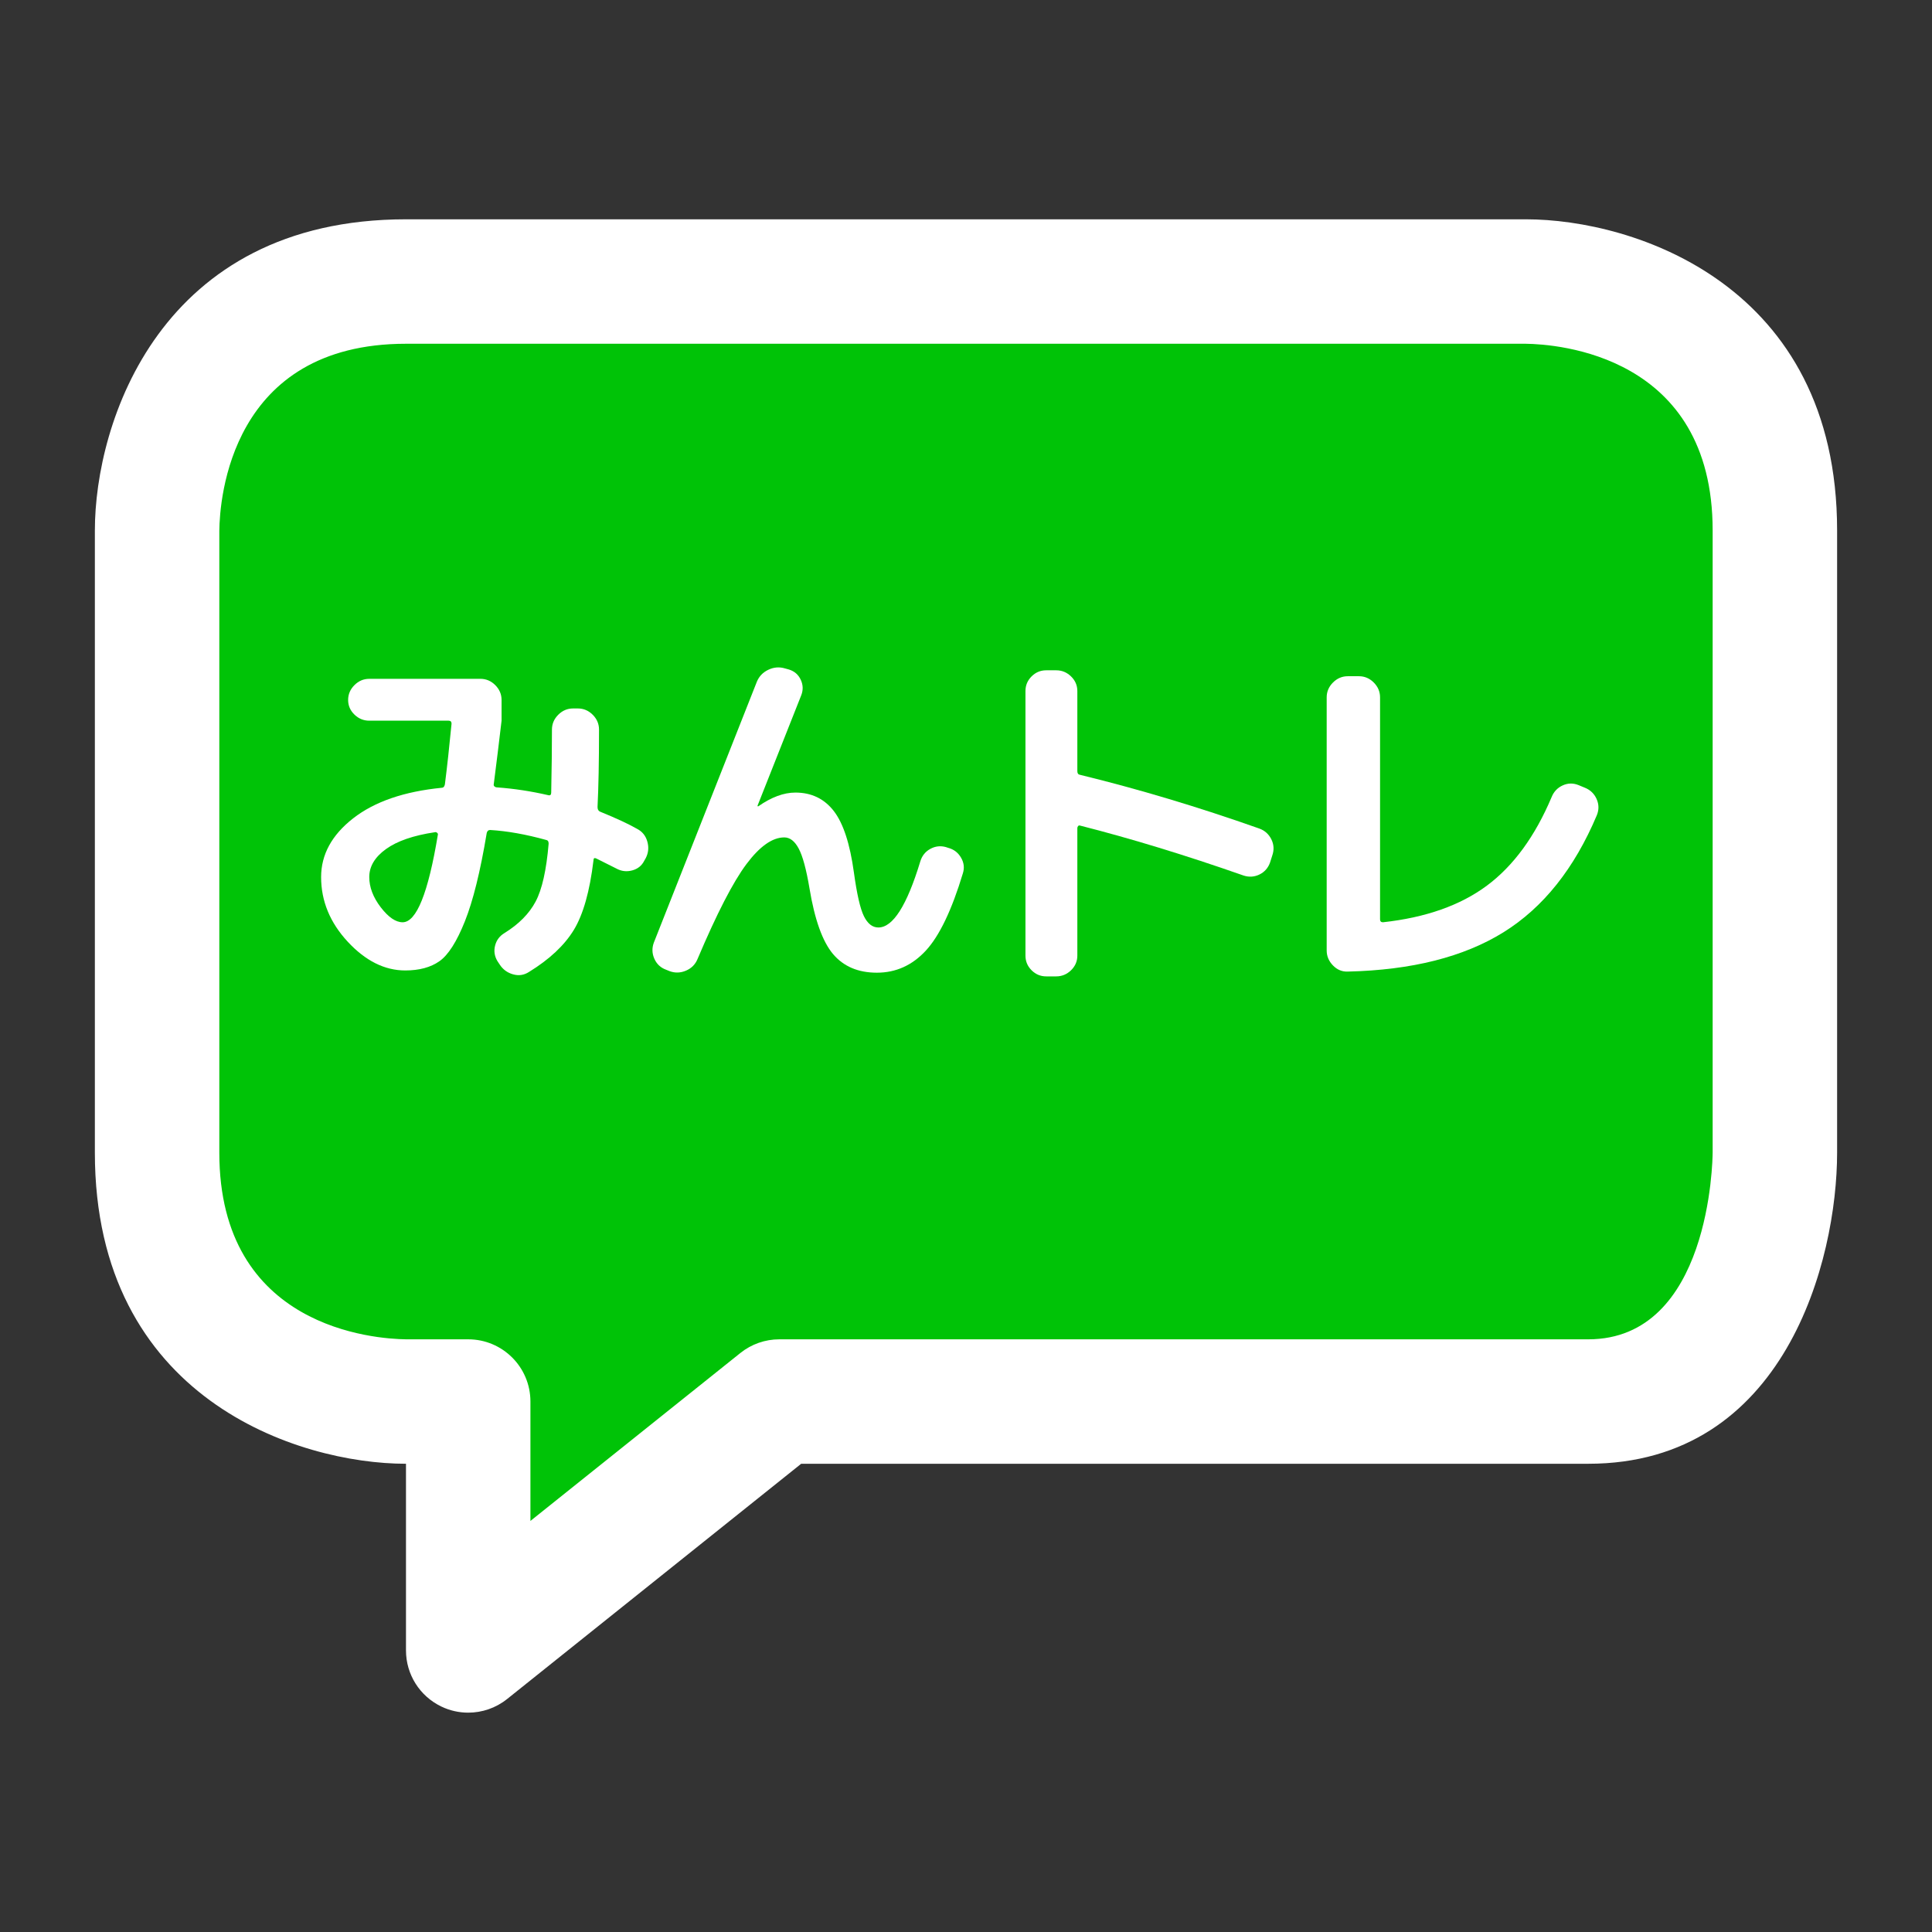 <svg xmlns="http://www.w3.org/2000/svg" xmlns:xlink="http://www.w3.org/1999/xlink" width="1080" zoomAndPan="magnify" viewBox="0 0 810 810" height="1080" preserveAspectRatio="xMidYMid meet" version="1.0"><rect x="0" y="0" width="810" height="810" fill="#333333" stroke="none"/><defs><g/><clipPath id="6edf156eb0"><path d="M 210.18 546.23 L 295.277 546.23 L 295.277 639.207 L 210.18 639.207 Z M 210.18 546.23 " clip-rule="nonzero"/></clipPath><clipPath id="2b6390ec10"><path d="M 87.316 132.207 L 724.926 132.207 L 724.926 580.453 L 87.316 580.453 Z M 87.316 132.207 " clip-rule="nonzero"/></clipPath><clipPath id="067f71939f"><path d="M 39.391 91.945 L 770.699 91.945 L 770.699 718.16 L 39.391 718.16 Z M 39.391 91.945 " clip-rule="nonzero"/></clipPath><clipPath id="3d51242530"><path d="M 104.832 266.277 L 674.398 266.277 L 674.398 436.355 L 104.832 436.355 Z M 104.832 266.277 " clip-rule="nonzero"/></clipPath></defs><g clip-path="url(#6edf156eb0)"><path fill="#00c307" d="M 210.18 546.23 L 295.277 546.23 L 295.277 639.305 L 210.18 639.305 Z M 210.18 546.23 " fill-opacity="1" fill-rule="nonzero"/></g><g clip-path="url(#2b6390ec10)"><path fill="#00c307" d="M 87.316 132.207 L 724.664 132.207 L 724.664 580.453 L 87.316 580.453 Z M 87.316 132.207 " fill-opacity="1" fill-rule="nonzero"/></g><g clip-path="url(#067f71939f)"><path fill="#ffffff" d="M 196.297 718.039 C 192.461 718.039 188.602 717.203 185 715.457 C 175.949 711.098 170.211 701.996 170.211 691.953 L 170.211 613.691 C 125.105 613.691 39.773 586.43 39.773 483.254 L 39.773 222.383 C 39.773 177.277 67.035 91.945 170.211 91.945 L 639.777 91.945 C 684.883 91.945 770.215 119.207 770.215 222.383 L 770.215 483.254 C 770.215 528.359 748.406 613.691 665.867 613.691 L 335.891 613.691 L 212.602 712.324 C 207.879 716.109 202.113 718.039 196.297 718.039 Z M 196.297 561.516 C 210.695 561.516 222.383 573.176 222.383 587.602 L 222.383 637.664 L 310.43 567.23 C 315.07 563.523 320.812 561.516 326.734 561.516 L 665.867 561.516 C 716.969 561.516 718.016 486.359 718.039 483.176 L 718.039 222.383 C 718.039 148.738 652.719 144.277 639.621 144.121 L 170.211 144.121 C 96.566 144.121 92.105 209.418 91.949 222.512 L 91.949 483.254 C 91.949 556.898 157.246 561.359 170.34 561.516 Z M 457.168 352.82 C 457.168 323.992 433.82 300.645 404.996 300.645 C 376.168 300.645 352.82 323.992 352.82 352.82 C 352.82 381.645 376.168 404.992 404.996 404.992 C 433.82 404.992 457.168 381.645 457.168 352.82 Z M 300.645 352.82 C 300.645 323.992 277.297 300.645 248.473 300.645 C 219.645 300.645 196.297 323.992 196.297 352.82 C 196.297 381.645 219.645 404.992 248.473 404.992 C 277.297 404.992 300.645 381.645 300.645 352.82 Z M 613.691 352.82 C 613.691 323.992 590.344 300.645 561.516 300.645 C 532.691 300.645 509.344 323.992 509.344 352.82 C 509.344 381.645 532.691 404.992 561.516 404.992 C 590.344 404.992 613.691 381.645 613.691 352.82 Z M 613.691 352.82 " fill-opacity="1" fill-rule="nonzero"/></g><g clip-path="url(#3d51242530)"><path fill="#00c307" d="M 104.832 266.277 L 674.191 266.277 L 674.191 436.355 L 104.832 436.355 Z M 104.832 266.277 " fill-opacity="1" fill-rule="nonzero"/></g><g fill="#ffffff" fill-opacity="1"><g transform="translate(125.3, 401.118)"><g><path d="M 57.016 -52.203 C 48.004 -50.859 41.164 -48.5 36.5 -45.125 C 31.844 -41.758 29.516 -37.852 29.516 -33.406 C 29.516 -29.156 31.117 -24.93 34.328 -20.734 C 37.547 -16.547 40.602 -14.453 43.5 -14.453 C 49.301 -14.453 54.223 -26.672 58.266 -51.109 C 58.367 -51.422 58.266 -51.707 57.953 -51.969 C 57.641 -52.227 57.328 -52.305 57.016 -52.203 Z M 44.594 5.75 C 35.988 5.75 27.957 1.738 20.5 -6.281 C 13.051 -14.312 9.328 -23.352 9.328 -33.406 C 9.328 -42.832 13.805 -51.039 22.766 -58.031 C 31.723 -65.02 44.125 -69.289 59.969 -70.844 C 60.594 -70.844 61.008 -71.305 61.219 -72.234 C 62.145 -79.492 63.078 -87.988 64.016 -97.719 C 64.016 -98.551 63.598 -98.969 62.766 -98.969 L 29.516 -98.969 C 27.129 -98.969 25.055 -99.82 23.297 -101.531 C 21.535 -103.238 20.656 -105.281 20.656 -107.656 C 20.656 -110.039 21.535 -112.113 23.297 -113.875 C 25.055 -115.633 27.129 -116.516 29.516 -116.516 L 76.125 -116.516 C 78.508 -116.516 80.582 -115.633 82.344 -113.875 C 84.102 -112.113 84.984 -110.039 84.984 -107.656 L 84.984 -98.969 C 83.941 -90.062 82.852 -81.203 81.719 -72.391 C 81.613 -71.984 81.719 -71.648 82.031 -71.391 C 82.344 -71.129 82.707 -71 83.125 -71 C 90.27 -70.477 97.414 -69.391 104.562 -67.734 C 105.383 -67.523 105.797 -67.891 105.797 -68.828 C 106.004 -78.973 106.109 -87.773 106.109 -95.234 C 106.109 -97.617 106.988 -99.691 108.75 -101.453 C 110.508 -103.211 112.582 -104.094 114.969 -104.094 L 116.984 -104.094 C 119.367 -104.094 121.441 -103.211 123.203 -101.453 C 124.961 -99.691 125.844 -97.617 125.844 -95.234 C 125.844 -81.867 125.633 -71.047 125.219 -62.766 C 125.219 -61.734 125.633 -61.062 126.469 -60.75 C 133.094 -58.051 138.219 -55.664 141.844 -53.594 C 144.02 -52.457 145.441 -50.672 146.109 -48.234 C 146.785 -45.805 146.555 -43.504 145.422 -41.328 L 144.797 -40.234 C 143.754 -38.16 142.066 -36.812 139.734 -36.188 C 137.41 -35.57 135.211 -35.832 133.141 -36.969 L 124.75 -41.172 C 123.926 -41.586 123.516 -41.328 123.516 -40.391 C 121.961 -27.441 119.219 -17.727 115.281 -11.25 C 111.344 -4.781 105.078 1.094 96.484 6.375 C 94.41 7.719 92.18 8.051 89.797 7.375 C 87.41 6.707 85.547 5.336 84.203 3.266 L 83.266 1.859 C 82.023 -0.211 81.691 -2.383 82.266 -4.656 C 82.836 -6.938 84.156 -8.695 86.219 -9.938 C 92.227 -13.664 96.578 -18.066 99.266 -23.141 C 101.961 -28.223 103.781 -36.305 104.719 -47.391 C 104.719 -48.316 104.406 -48.832 103.781 -48.938 C 95.188 -51.32 87.316 -52.723 80.172 -53.141 C 79.441 -53.141 78.973 -52.723 78.766 -51.891 C 76.078 -35.734 73.02 -23.379 69.594 -14.828 C 66.176 -6.285 62.629 -0.723 58.953 1.859 C 55.273 4.453 50.488 5.75 44.594 5.75 Z M 44.594 5.75 "/></g></g></g><g fill="#ffffff" fill-opacity="1"><g transform="translate(259.981, 401.118)"><g><path d="M 68.828 -50.031 C 63.848 -50.031 58.562 -46.301 52.969 -38.844 C 47.383 -31.383 40.551 -18.125 32.469 0.938 C 31.539 3.207 29.938 4.832 27.656 5.812 C 25.375 6.801 23.094 6.883 20.812 6.062 L 19.266 5.438 C 16.984 4.602 15.348 3.07 14.359 0.844 C 13.379 -1.375 13.305 -3.625 14.141 -5.906 L 57.328 -115.281 C 58.254 -117.551 59.859 -119.227 62.141 -120.312 C 64.422 -121.406 66.754 -121.594 69.141 -120.875 L 70.844 -120.406 C 73.125 -119.676 74.754 -118.25 75.734 -116.125 C 76.723 -114.008 76.801 -111.863 75.969 -109.688 L 57.641 -63.391 L 57.641 -63.078 L 57.953 -63.078 C 63.441 -66.91 68.617 -68.828 73.484 -68.828 C 80.211 -68.828 85.57 -66.258 89.562 -61.125 C 93.551 -56 96.375 -47.379 98.031 -35.266 C 99.27 -26.254 100.664 -20.164 102.219 -17 C 103.781 -13.844 105.801 -12.266 108.281 -12.266 C 114.395 -12.266 120.25 -21.484 125.844 -39.922 C 126.562 -42.305 127.957 -44.066 130.031 -45.203 C 132.102 -46.348 134.281 -46.609 136.562 -45.984 L 137.5 -45.672 C 139.875 -45.055 141.68 -43.688 142.922 -41.562 C 144.172 -39.438 144.43 -37.234 143.703 -34.953 C 139.047 -19.523 133.867 -8.727 128.172 -2.562 C 122.473 3.602 115.633 6.688 107.656 6.688 C 99.789 6.688 93.656 4.07 89.25 -1.156 C 84.852 -6.395 81.566 -15.586 79.391 -28.734 C 78.047 -36.711 76.539 -42.254 74.875 -45.359 C 73.219 -48.473 71.203 -50.031 68.828 -50.031 Z M 68.828 -50.031 "/></g></g></g><g fill="#ffffff" fill-opacity="1"><g transform="translate(394.663, 401.118)"><g><path d="M 57.016 -53.906 L 57.016 -0.469 C 57.016 1.914 56.133 3.961 54.375 5.672 C 52.613 7.379 50.539 8.234 48.156 8.234 L 43.969 8.234 C 41.582 8.234 39.535 7.379 37.828 5.672 C 36.117 3.961 35.266 1.914 35.266 -0.469 L 35.266 -111.391 C 35.266 -113.773 36.117 -115.82 37.828 -117.531 C 39.535 -119.238 41.582 -120.094 43.969 -120.094 L 48.156 -120.094 C 50.539 -120.094 52.613 -119.238 54.375 -117.531 C 56.133 -115.82 57.016 -113.773 57.016 -111.391 L 57.016 -77.828 C 57.016 -76.898 57.379 -76.383 58.109 -76.281 C 82.754 -70.27 107.816 -62.758 133.297 -53.75 C 135.578 -52.926 137.258 -51.426 138.344 -49.25 C 139.438 -47.07 139.566 -44.789 138.734 -42.406 L 137.797 -39.469 C 136.973 -37.188 135.5 -35.523 133.375 -34.484 C 131.25 -33.453 129.047 -33.301 126.766 -34.031 C 102.223 -42.625 79.336 -49.613 58.109 -55 C 57.797 -55.102 57.535 -55.023 57.328 -54.766 C 57.117 -54.504 57.016 -54.219 57.016 -53.906 Z M 57.016 -53.906 "/></g></g></g><g fill="#ffffff" fill-opacity="1"><g transform="translate(529.345, 401.118)"><g><path d="M 140.141 -59.344 C 130.711 -36.977 117.66 -20.613 100.984 -10.25 C 84.305 0.102 62.555 5.594 35.734 6.219 C 33.348 6.32 31.273 5.469 29.516 3.656 C 27.754 1.844 26.875 -0.254 26.875 -2.641 L 26.875 -108.75 C 26.875 -111.133 27.754 -113.207 29.516 -114.969 C 31.273 -116.727 33.348 -117.609 35.734 -117.609 L 40.391 -117.609 C 42.773 -117.609 44.848 -116.727 46.609 -114.969 C 48.367 -113.207 49.25 -111.133 49.25 -108.75 L 49.25 -15.688 C 49.25 -14.863 49.66 -14.453 50.484 -14.453 C 68.41 -16.422 82.938 -21.547 94.062 -29.828 C 105.195 -38.109 114.238 -50.484 121.188 -66.953 C 122.113 -69.234 123.664 -70.863 125.844 -71.844 C 128.02 -72.832 130.242 -72.863 132.516 -71.938 L 135.156 -70.844 C 137.438 -69.914 139.066 -68.336 140.047 -66.109 C 141.035 -63.879 141.066 -61.625 140.141 -59.344 Z M 140.141 -59.344 "/></g></g></g></svg>